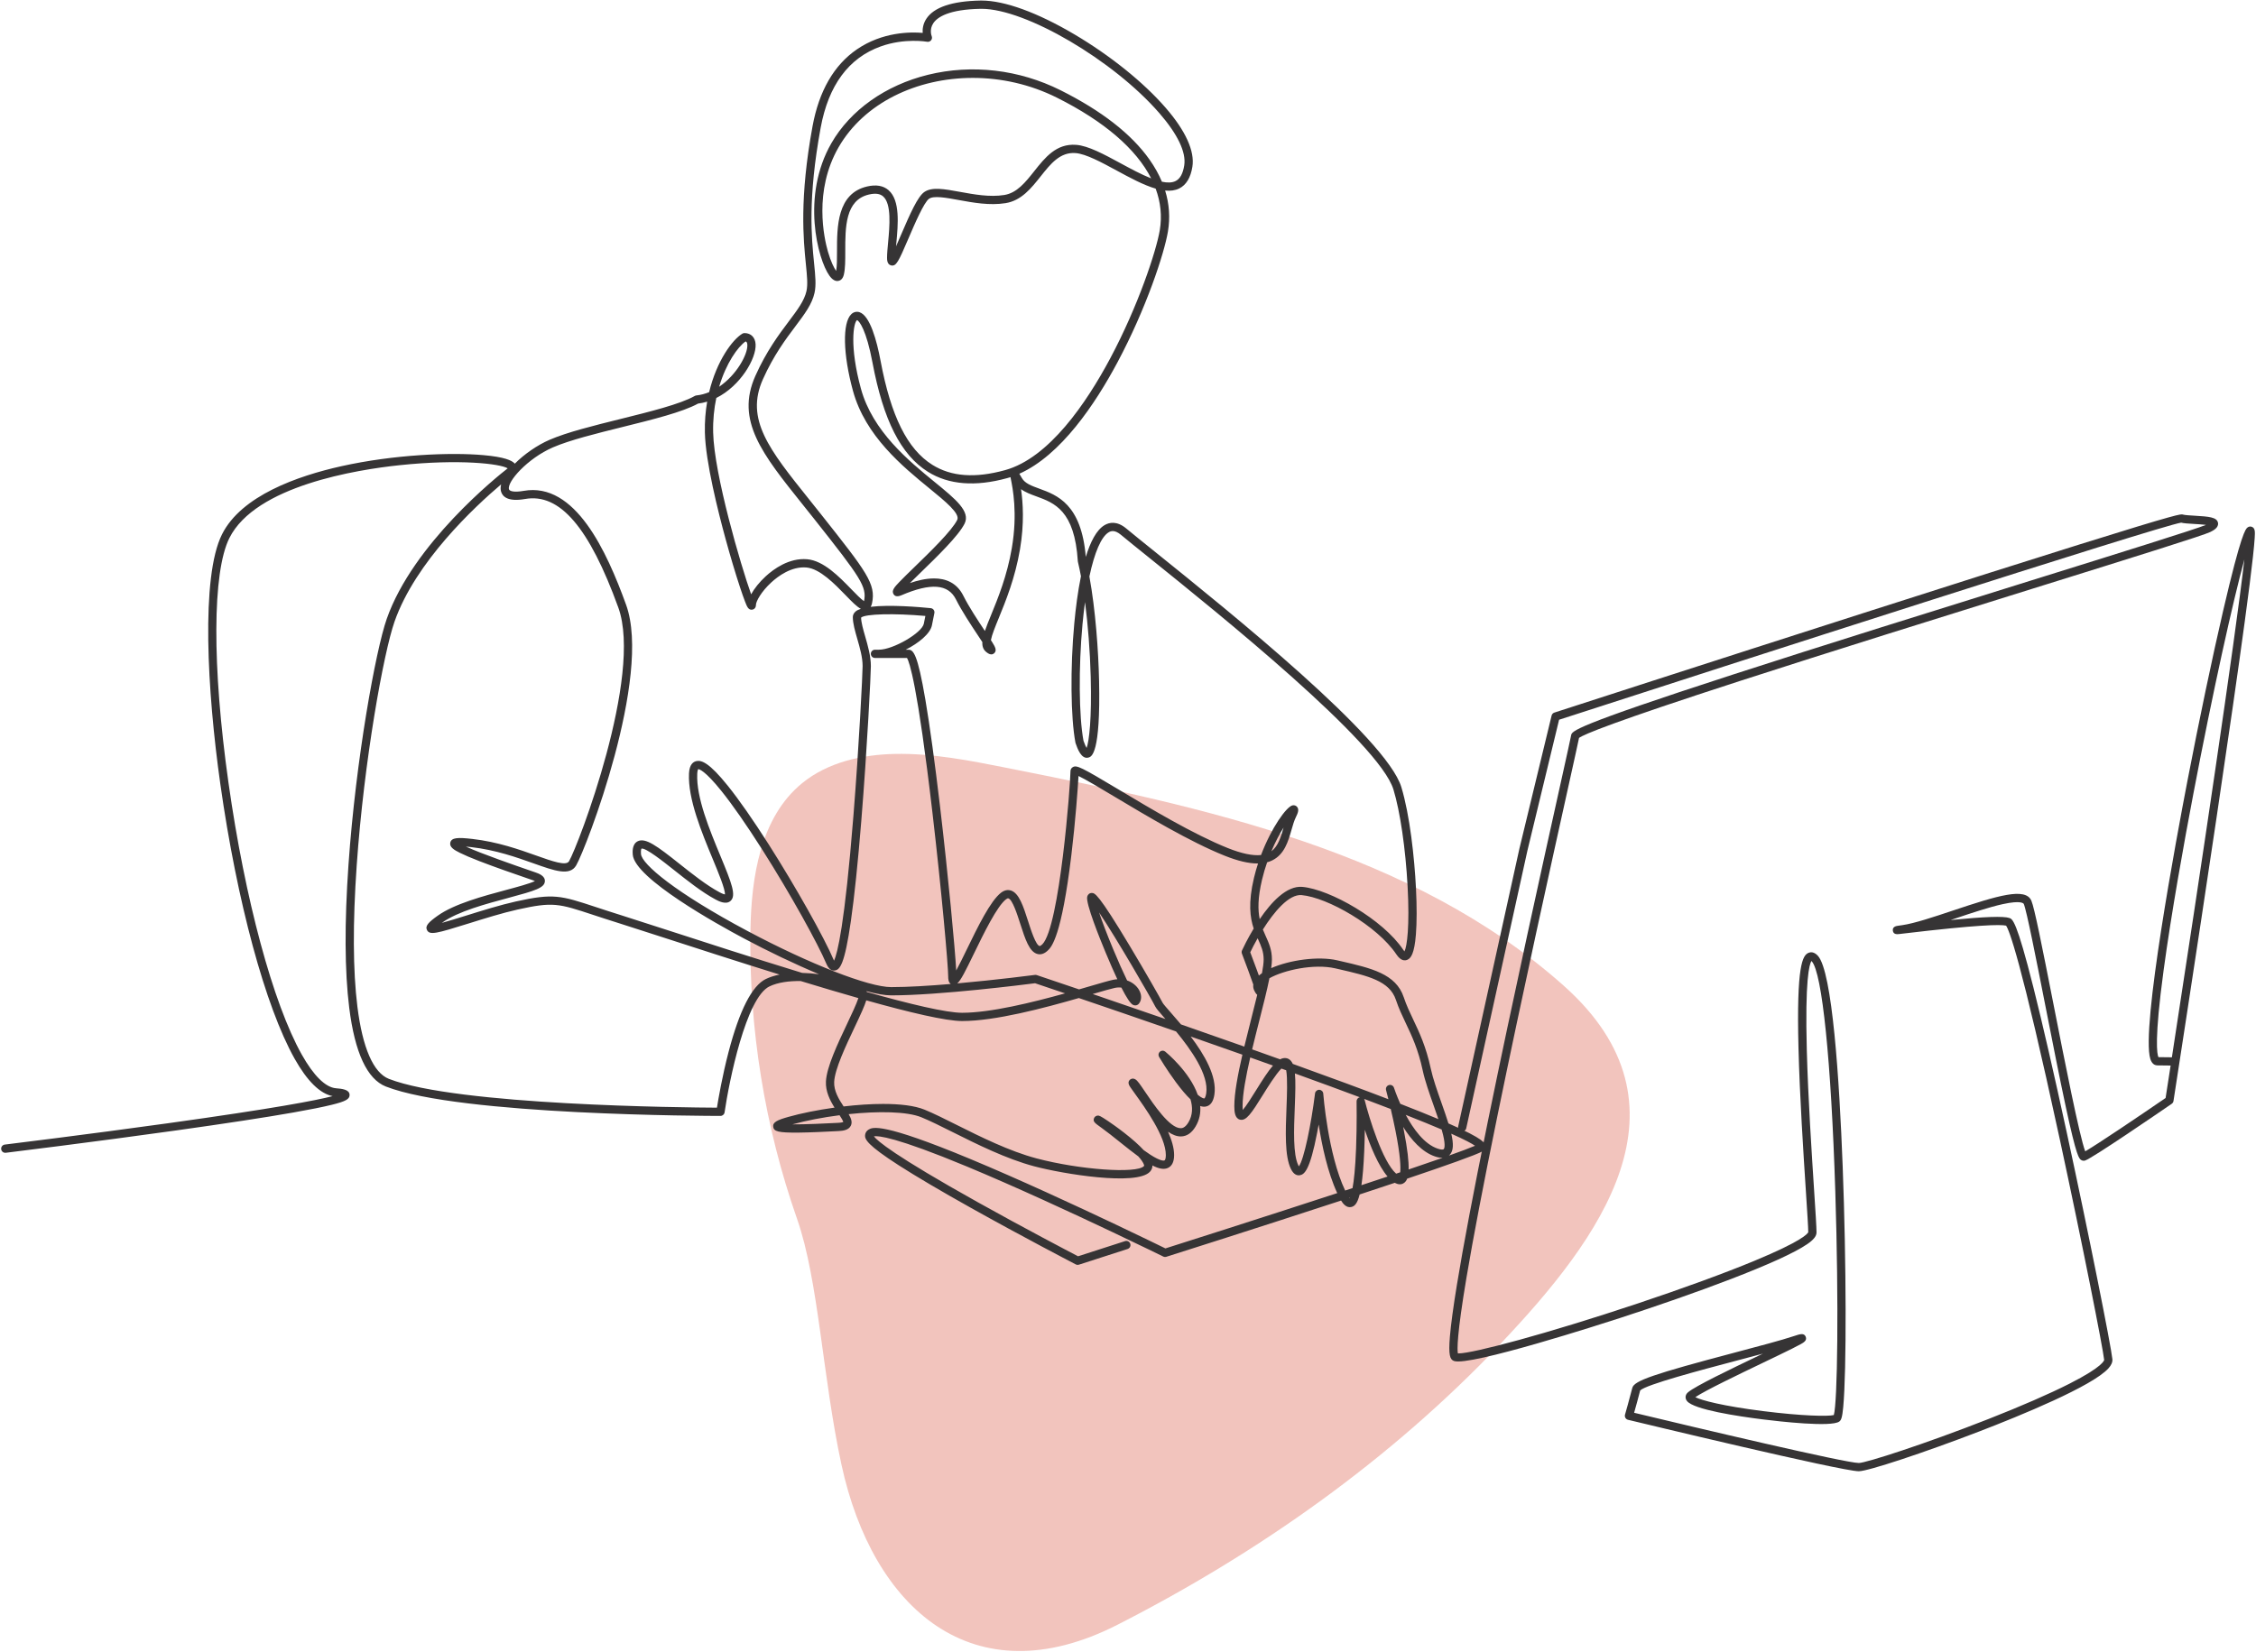 <?xml version="1.0" encoding="UTF-8"?><svg id="a" xmlns="http://www.w3.org/2000/svg" viewBox="0 0 1912 1400"><path d="M713.166,1241.603c-16.038-74.02-19.365-156.237-37.62-208.327-27.418-78.234-40.877-161.338-39.551-244.228.731-45.719,8.475-96.345,43.91-125.243,21.682-17.682,50.613-24.153,78.585-24.724,31.746-.648,63.186,5.559,94.332,11.739,167.993,33.332,344.658,70.845,472.522,184.79,114.411,101.957,30.919,214.3-53.666,303.518-92.85,97.934-204.63,176.966-324.625,238.147-122.23,62.321-207.47-13.767-233.885-135.672Z" fill="#df6d5a" opacity=".4" stroke-width="0"/><path d="M913.35,1072.197c-.557,0-1.109-.133-1.612-.394-.445-.231-45.046-23.406-88.918-47.97-25.801-14.445-46.317-26.544-60.98-35.961-27.036-17.362-28.99-22.202-28.675-25.671.184-2.027,1.287-3.717,3.106-4.755,3.285-1.873,10.971-6.256,85.992,24.961,41.505,17.27,89.801,39.668,123.007,55.417,21.801,10.34,37.935,18.211,42.436,20.414,10.498-3.329,80.17-25.453,145.629-46.867-8.196-17.594-13.036-40.671-15.753-58.167-.398,2.27-.823,4.588-1.271,6.905-6.179,32.048-10.82,35.438-14.687,36.1-2.062.354-5.027-.261-7.488-5.182-5.446-10.894-4.607-32.027-3.796-52.466.383-9.641.97-24.439-.271-31.302-1.344-.483-2.718-.977-4.084-1.467-4.706,4.669-12.062,16.528-15.621,22.264-9.722,15.672-14.249,22.528-19.616,21.006-4.097-1.168-4.649-6.426-4.649-11.414,0-10.943,2.978-26.788,6.859-43.621-14.812-5.241-29.554-10.413-43.839-15.395,11.647,15.356,22.396,33.732,20.109,49.165-.887,5.988-3.307,9.411-7.191,10.176-1.303.257-2.859.273-4.838-.451.498,5.849-.562,11.779-3.977,17.472-3.242,5.403-7.36,8.207-12.242,8.336-3.625.088-7.38-1.427-11.039-3.97,3.074,6.925,5.129,13.764,5.129,19.738,0,5.584-1.719,9.24-5.109,10.867-3.439,1.648-7.791.792-13.255-2.022.021,1.977-.704,3.815-2.138,5.342-11.422,12.166-73.796,1.791-97.881-4.585-23.837-6.311-48.871-18.827-68.986-28.885-10.357-5.179-19.302-9.65-26.779-12.71-12.213-4.995-36.544-5.317-61.681-2.672,2.183,3.691,3.31,6.88,1.821,9.848-1.812,3.612-6.373,4.291-10.145,4.479l-3.05.155c-8.722.443-20.667,1.051-30.778,1.166-17.795.205-21.171-1.073-21.776-4.772-.661-4.032,3.486-5.91,13.032-8.594,10.63-2.99,24.407-5.799,38.94-7.822-3.884-6.186-7.711-13.777-7.293-22.144.613-12.26,9.818-31.711,17.939-48.873,3.646-7.704,7.992-16.891,9.554-21.802-15.607-4.435-32.155-9.354-48.872-14.456-9.812-.153-19.288,1.084-26.461,4.524-19.864,9.536-34.214,80.328-38.066,106.801-.251,1.72-1.726,2.996-3.464,2.996-8.98,0-220.659-.283-283.592-24.912-15.856-6.203-26.308-28.666-31.064-66.765-3.877-31.058-4.085-71.904-.618-121.408,6.273-89.574,23.096-181.629,32.395-208.193,22.35-63.864,94.114-121.107,102.516-127.646-6.233-3.913-40.827-8.005-91.613-2.667-35.979,3.783-122.057,17.374-144.255,61.768-14.455,28.908-14.744,108.389-.756,207.426,13.953,98.783,37.763,187.09,62.136,230.46,10.063,17.906,20.081,27.763,28.97,28.503,4.829.402,11.442.953,11.532,5.618.069,3.6-3.293,5.478-14.99,8.372-7.537,1.865-18.596,4.083-32.867,6.592-23.945,4.209-57.332,9.318-99.234,15.187-71.306,9.984-143.565,18.827-144.286,18.916-1.921.235-3.664-1.131-3.899-3.05-.234-1.919,1.132-3.665,3.05-3.899.684-.083,69.124-8.458,138.43-18.099,90.264-12.557,125.696-19.398,139.42-22.977-10.732-2.099-21.562-12.758-32.227-31.734-24.771-44.077-48.897-133.323-62.964-232.909-11.111-78.664-16.571-175.544,1.425-211.536,16.397-32.792,64.06-49.521,101.155-57.78,44.561-9.922,92.612-11.86,120.467-9.384,17.719,1.577,24.119,4.432,26.559,7.214,8.004-8.047,18.953-15.664,29.523-20.244,14.756-6.396,37.777-12.104,60.041-17.626,24.893-6.174,50.633-12.558,62.941-19.515.416-.235.876-.383,1.352-.434,3.787-.404,7.41-1.385,10.835-2.799,6.398-26.604,19.782-44.551,28.15-49.57.546-.328,1.174-.521,1.812-.498,5.509.021,9.118,3.688,9.42,9.571.617,12.002-12.757,35.189-33.314,45.431-1.867,8.856-2.916,18.669-2.67,29.243.829,35.651,23.474,112.8,32.188,137.189,2.695-4.922,7.083-10.417,12.423-15.312,6.494-5.954,19.679-15.749,35.092-14.405,13.929,1.212,27.041,14.728,37.577,25.588,3.521,3.631,8.159,8.41,10.591,9.939,2.493-12.267-2.699-19.74-41.89-69.245-3.461-4.371-6.833-8.582-10.094-12.653-34.345-42.885-57.035-71.216-40.098-109.079,9.394-20.995,19.919-35.008,28.377-46.268,7.327-9.755,13.115-17.461,14.924-25.6,1.231-5.539.506-12.759-.497-22.752-2.096-20.87-5.604-55.801,5.653-117.017,5.49-29.849,18.124-51.754,37.552-65.107,21.697-14.914,45.586-14.862,55.794-13.979-.232-3.249.239-7.571,3.045-11.892,6.397-9.849,21.823-15.068,45.849-15.513.335-.007.674-.01,1.014-.01,19.498,0,47.399,10.16,78.753,28.701,30.313,17.925,58.429,40.545,77.137,62.058,17.004,19.554,24.881,36.872,22.779,50.084-1.482,9.313-5.246,15.521-11.188,18.452-3.5,1.728-7.522,2.195-11.918,1.755,3.53,11.403,4.331,23.018,2.377,34.74-3.091,18.546-18.389,65.179-42.722,110.785-18.878,35.382-48.027,78.884-83.229,94.535.428.705.955,1.604,1.611,2.721l.59,1.003c2.639,4.484,7.949,6.426,14.673,8.884,15.144,5.534,35.756,13.066,39.46,57.895,3.91-12.816,9.074-22.902,15.892-26.936,3.981-2.354,10.39-3.787,18.307,2.757,5.478,4.565,13.979,11.404,24.741,20.063,63.557,51.137,195.81,157.544,208.496,199.227,7.161,23.53,11.103,59.756,12.403,85.812.771,15.432.746,28.995-.071,39.225-1.311,16.405-4.312,19.952-7.074,21.259-2.238,1.062-5.7,1.145-9.446-4.476-16.135-24.204-58.346-48.272-80.302-50.269-10.859-.979-23.538,14.379-32.866,29.177.761,1.915,1.571,3.707,2.362,5.457,2.727,6.031,5.303,11.729,5.303,19.909,0,2.048-.218,4.524-.615,7.367,15.585-6.872,39.864-10.342,55.934-6.632l2.782.641c26.266,6.039,47.012,10.811,53.635,30.68,2.241,6.724,5.066,12.676,8.058,18.978,5.085,10.714,10.849,22.857,14.843,41.497,1.816,8.477,5.52,18.971,9.101,29.12,2.274,6.444,4.28,12.222,5.864,17.34,30.787,13.428,31.1,16.803,31.327,19.272.167,1.809-.738,3.445-2.42,4.38-5.604,3.113-30.891,12.063-63.874,23.174-.642,1.664-1.473,2.682-2.355,3.402-1.188.97-3.744,2.314-7.501.437-.205-.103-.409-.212-.613-.326-9.529,3.186-19.547,6.506-29.809,9.885-2.067,8.289-4.572,9.98-6.945,10.597-4.171,1.081-7.177-2.764-8.793-5.429-68.868,22.55-142.556,45.899-148.104,47.656-.86.273-1.792.202-2.601-.196-.177-.087-17.961-8.825-43.611-20.991-33.241-15.765-81.563-38.175-122.996-55.403-60.354-25.098-75.122-26.155-78.644-25.512,2.677,3.661,16.854,16.111,88.313,56.004,38.69,21.599,77.253,41.782,84.725,45.679l39.843-12.853c1.838-.591,3.812.417,4.405,2.257s-.417,3.812-2.257,4.405l-41.235,13.302c-.351.113-.713.169-1.074.169ZM1143.507,1015.411c.104.135.2.251.288.353.085-.149.178-.327.277-.538-.191.063-.374.123-.565.186ZM1117.99,923.786c.029,0,.06,0,.089,0,1.798.045,3.27,1.446,3.402,3.24.04.531,3.973,51.512,18.557,82.148,2.095-.687,4.182-1.371,6.26-2.055,1.155-6.252,2.345-16.616,3.003-33.765.774-20.137.427-39.594.424-39.788-.031-1.659,1.104-3.094,2.688-3.47-15.743-5.9-33.929-12.588-54.96-20.178.682,6.814.379,16.363-.119,28.919-.74,18.644-1.578,39.774,3.063,49.058.157.315.301.572.427.779,4.309-5.703,10.403-35.501,13.694-61.825.219-1.755,1.712-3.065,3.472-3.065ZM1156.71,957.669c-.085,5.671-.237,11.878-.5,18.09-.542,12.805-1.368,22.106-2.378,28.883,7.571-2.496,14.991-4.953,22.15-7.338-7.837-9.115-14.578-25.698-19.272-39.635ZM1156.075,931.473c.248.348.435.745.544,1.182,3.653,14.604,15.075,52.049,26.638,62.221,1.156-.387,2.315-.775,3.454-1.157.464-4.328.197-13.932-3.952-34.957-1.306-6.615-2.755-13.118-4.059-18.674-6.89-2.659-14.404-5.522-22.625-8.614ZM748.522,935.769c14.087,0,26.613,1.406,35.051,4.858,7.722,3.159,16.775,7.686,27.259,12.927,19.829,9.915,44.507,22.253,67.647,28.379,36.359,9.625,84.826,13.119,90.987,6.561.218-.232.35-.373.13-1.033-.683-2.05-2.428-4.525-4.833-7.205-4.632-3.387-9.812-7.482-15.6-12.126-5.584-4.479-10.857-8.711-15.586-12.087-5.762-4.117-7.311-5.223-6.453-7.934.457-1.445,1.83-2.451,3.347-2.462.999-.033,1.696-.016,8.584,4.616,2.574,1.731,7.779,5.326,13.722,9.953,7.062,5.5,12.588,10.421,16.546,14.73,1.943,1.411,3.828,2.719,5.622,3.874,8.967,5.775,11.558,5.039,11.989,4.834.524-.252,1.137-1.596,1.137-4.556,0-15.734-17.753-40.335-26.284-52.158-1.538-2.131-2.752-3.813-3.602-5.076-1.119-1.666-2.812-4.184-.762-6.413.931-1.014,2.763-1.749,4.858-.491,1.809,1.085,3.7,3.828,8.184,10.481,7.289,10.816,20.82,30.893,30.163,30.893.057,0,.112,0,.169-.002.869-.022,3.515-.093,6.424-4.939,3.706-6.178,3.714-12.947,1.735-19.553-3.362-3.172-7.441-7.841-12.456-14.634-7.672-10.391-13.896-20.854-14.157-21.294-.867-1.462-.56-3.335.729-4.441,1.289-1.108,3.188-1.127,4.5-.051,1.198.983,20.788,17.285,27.505,36.522,3.949,3.408,5.499,3.182,5.609,3.162.199-.039,1.114-.934,1.618-4.332,2.319-15.66-12.841-37.025-25.571-52.45-31.9-11.082-60.869-20.996-82.373-28.31-29.57,8.502-70.752,19.489-98.954,19.489-13.798,0-44.462-7.244-81.218-17.536-1.434,4.72-4.654,11.759-9.929,22.905-7.454,15.752-16.731,35.357-17.274,46.229-.378,7.541,3.997,14.775,8,20.806,11.342-1.333,22.886-2.137,33.536-2.137ZM1189.192,955.235c.195.962.388,1.93.577,2.897,3.212,16.42,4.249,26.663,4.07,33.188,10.676-3.601,20.434-6.939,28.858-9.891-1.854.061-3.968-.294-6.334-1.083-11.234-3.745-20.359-14.212-27.172-25.112ZM1229.98,960.996c2.01,8.605,1.952,14.591-1.407,18.009-.201.205-.41.396-.628.576,10.114-3.588,17.821-6.47,22.176-8.356-2.708-1.88-8.436-5.013-20.141-10.229ZM1191.386,945.032c6.412,11.944,15.696,24.843,27.191,28.675,2.995.999,4.566.837,5.003.393.314-.319,1.768-2.402-.522-11.998-.354-1.486-.771-3.042-1.235-4.659-7.95-3.396-17.926-7.485-30.437-12.41ZM671.556,953.089c11.486.087,28.763-.799,35.957-1.164l3.056-.154c2.542-.128,3.675-.486,4.126-.69-.232-1.156-1.703-3.527-3.164-5.745-14.093,1.81-28.076,4.494-39.975,7.754ZM1186.794,935.673c12.938,5.033,23.56,9.318,32.257,12.973-1.221-3.64-2.568-7.458-3.947-11.368-3.655-10.357-7.434-21.067-9.344-29.982-3.824-17.843-9.161-29.087-14.322-39.962-3.085-6.5-5.999-12.639-8.375-19.767-5.381-16.141-23.493-20.306-48.562-26.071l-2.788-.642c-18.146-4.189-43.675,1.521-55.847,8.366-1.973,9.877-5.127,22.297-8.562,35.824-2.029,7.991-4.142,16.307-6.097,24.479,1.969.698,3.945,1.399,5.914,2.1,6.132,2.18,12.055,4.293,17.801,6.351,3.229-1.758,6.581-1.411,8.855.954.738.769,1.354,1.731,1.864,2.894,33.398,12.019,59.941,21.859,81.051,29.952-1.168-4.7-1.958-7.656-1.978-7.726-.492-1.837.571-3.73,2.396-4.266,1.828-.532,3.743.484,4.32,2.296.051.159,1.921,5.928,5.364,13.595ZM1059.597,896.38c-3.695,16.103-6.498,31.106-6.498,41.269,0,1.413.061,2.474.144,3.262,2.925-3.247,7.762-11.044,11.174-16.544,5.676-9.147,10.303-16.375,14.447-21.124-6.009-2.149-12.222-4.363-18.65-6.645-.207-.073-.409-.145-.616-.218ZM424.716,410.58c-22.134,18.753-72.584,65.585-90.365,116.396-9.169,26.194-25.786,117.376-32.02,206.37-3.436,49.052-3.239,89.443.582,120.052,4.352,34.857,13.573,55.99,26.669,61.112,57.738,22.597,251.535,24.297,278.044,24.422,1.175-7.327,4.548-27.004,9.905-47.44,9.252-35.29,19.882-56.035,31.594-61.657,3.484-1.672,7.41-2.886,11.613-3.716-36.101-11.2-71.672-22.739-98.896-31.57-16.223-5.262-29.036-9.419-37.631-12.104-8.422-2.632-15.332-4.908-21.428-6.918-29.498-9.72-34.034-11.214-64.101-4.531-12.88,2.862-28.036,7.594-41.408,11.768-27.278,8.518-33.129,10.159-35.396,5.599-1.769-3.556,1.498-6.736,9.015-12.105,14.13-10.093,38.619-16.663,58.296-21.943,9.003-2.415,19.853-5.326,24.192-7.474-.474-.206-1.067-.439-1.808-.695l-4.552-1.571c-11.545-3.982-27.355-9.436-40.495-14.527-7.362-2.854-12.842-5.186-16.75-7.129-4.789-2.382-9.016-4.836-8.151-8.655.991-4.375,6.552-4.502,18.639-3.128,21.445,2.437,39.708,8.933,54.383,14.152,13.51,4.805,25.177,8.953,27.62,4.766,7.896-13.534,62.69-157.249,41.771-215.035-24.609-67.965-49.716-97.219-79.001-92.042-14.52,2.562-19.083-1.969-20.36-6.22-.561-1.865-.515-3.948.04-6.173ZM1000.894,868.358c17.296,6.013,35.427,12.359,53.679,18.815,1.916-7.984,3.97-16.069,5.946-23.852,1.759-6.925,3.485-13.723,5.013-20.048-1.151-.876-1.923-2.42-2.482-3.538-.831-1.662-1.111-3.413-.854-5.167-2.214-6.395-6.021-16.715-9.649-26.24-.335-.88-.302-1.858.093-2.713.938-2.032,4.542-9.64,9.895-18.526-3.1-9.23-4.81-21.782.241-42.993.988-4.147,2.151-8.214,3.442-12.155-.162.003-.327.004-.491.004-7.595,0-16.8-2.189-27.789-6.585-29.403-11.762-66.43-33.92-93.466-50.099-12.138-7.264-24.612-14.729-30.407-17.47-.586,10.469-2.615,38.405-6.063,67.068-8.329,69.228-16.853,77.752-19.654,80.553-2.916,2.917-5.929,4.024-8.967,3.289-7-1.692-10.557-12.764-14.675-25.582-2.62-8.158-6.581-20.486-10.077-21.6-.45-.149-1.084.092-1.889.695-7.706,5.78-18.991,29.017-27.231,45.982-7.509,15.459-11.138,22.736-14.195,25.404,33.877-3.017,65.318-7.127,65.814-7.192.53-.07,1.065-.018,1.569.151.354.119,13.989,4.69,35.835,12.116,3.526-1.017,6.824-1.979,9.834-2.858,8.875-2.591,15.287-4.463,18.805-5.217,1.309-.28,2.57-.453,3.782-.531-2.919-6.22-6.221-13.75-9.899-22.58-5.139-12.334-16.948-41.638-15.642-47.351.437-1.907,1.979-3.188,3.838-3.188,2.604,0,5.299,0,32.276,44.963,12.832,21.386,26.1,44.662,27.85,48.16.5.991,3.667,4.603,6.73,8.094,2.604,2.97,5.62,6.408,8.789,10.189ZM926.081,842.61c17.414,5.937,38.572,13.189,61.641,21.179-.3-.343-.594-.678-.88-1.004-4.617-5.264-6.874-7.869-7.729-9.579-3.647-7.294-32.916-57.878-47.623-79.76,2.59,7.673,6.661,18.468,11.934,31.136,4.488,10.783,8.527,19.741,11.825,26.522,4.634,1.564,7.993,4.6,9.86,7.622,2.627,4.251,2.695,8.847.178,11.991-1.209,1.513-3.232,1.944-5.032,1.076-2.148-1.038-5.446-5.94-9.858-14.642-1.716-.221-3.638-.158-5.76.295-3.268.7-9.906,2.639-18.311,5.092-.08.023-.163.048-.244.071ZM734.666,840.87c36.729,10.337,67.303,17.633,80.74,17.633,24.138,0,59.777-8.8,87.266-16.459-13.73-4.655-22.831-7.714-25.438-8.59-8.458,1.091-81.035,10.289-121.934,10.289-5.438,0-12.608-1.291-20.979-3.572.134.23.248.464.344.699ZM543.651,719.358c-.129.211-.65,1.289-.399,4.557.665,8.641,29.231,32.765,90.382,65.312,52.562,27.978,102.595,47.517,121.668,47.517,14.278,0,32.497-1.139,50.473-2.659-2.157-1.532-2.157-4.877-2.157-6.276,0-9.583-5.717-73.41-13.312-138.584-12.761-109.487-19.658-128.276-21.593-131.486h-27.161c-1.933,0-3.5-1.567-3.5-3.5s1.567-3.5,3.5-3.5h3.39c11.937,0,36.454-14.223,38.021-22.056l1.312-6.559c-26.392-2.361-51.014-1.762-54.481,1.398.094,4.223,1.742,9.957,3.484,16.018,2.251,7.83,4.802,16.705,4.802,25.062,0,6.484-3.055,68.946-8.132,131.484-2.873,35.397-5.827,63.805-8.777,84.432-5.36,37.463-9.405,41.293-13.416,42.103-3.062.619-5.581-1.362-7.487-5.889-6.753-16.037-29.568-57.747-54.655-97.171-12.952-20.354-24.737-37.271-34.082-48.924-14.247-17.766-19.023-18.633-19.769-18.645-.174.252-.702,1.234-.832,3.966-.951,19.973,10.48,47.531,19.667,69.675,9.573,23.079,13.595,33.475,8.583,38.024-3.889,3.529-10.27.129-12.669-1.152-11.519-6.144-24.069-16.11-35.143-24.905-9.075-7.207-24.213-19.227-27.714-18.24ZM810.733,829.454h0ZM1059.614,807.227c1.025,2.705,3.384,8.957,5.66,15.174.594,1.621,1.144,3.134,1.647,4.534.794-.696,1.68-1.377,2.646-2.039.882-4.784,1.4-8.759,1.4-11.598,0-6.672-2.169-11.47-4.681-17.025-.141-.31-.281-.621-.423-.936-2.564,4.496-4.702,8.641-6.25,11.89ZM679.83,824.687c4.797.112,9.633.52,14.332,1.142-20.843-8.69-43.443-19.578-63.818-30.423-21.676-11.537-92.518-50.749-94.071-70.954-.167-2.165-.674-8.756,4.053-11.266,6.612-3.513,16.686,4.075,35.392,18.931,10.841,8.609,23.127,18.366,34.084,24.211,2.502,1.334,3.893,1.736,4.575,1.853.427-4.131-5.707-18.917-10.249-29.866-9.454-22.789-21.22-51.15-20.193-72.69.372-7.809,3.74-10.031,6.501-10.521,4.137-.729,10.519,1.189,26.442,21.015,9.5,11.829,21.448,28.963,34.552,49.55,22.984,36.107,47.27,79.307,55.286,98.346.045.107.089.209.132.306,2.819-5.893,8.997-29.48,16.449-122.885,4.858-60.882,7.78-120.763,7.78-126.834,0-7.37-2.303-15.381-4.529-23.127-1.934-6.729-3.761-13.083-3.761-18.323,0-1.237.38-3.057,2.189-4.694,1.06-.959,2.632-1.745,4.6-2.385-3.472-1.803-7.489-5.945-12.919-11.542-9.213-9.497-21.83-22.503-33.159-23.487-12.757-1.118-24.108,7.412-29.755,12.591-8.529,7.819-13.072,16.148-13.072,19.154,0,2.943-2.167,4.037-3.623,4.054-2.915.036-3.96-2.672-5.557-6.767-1.17-2.999-2.692-7.33-4.404-12.525-3.818-11.591-8.118-25.996-12.107-40.562-6.317-23.067-17-65.463-17.576-90.229-.218-9.384.522-18.187,1.938-26.31-2.493.761-5.065,1.321-7.71,1.647-13.3,7.273-37.973,13.393-64.071,19.864-21.985,5.453-44.72,11.091-58.942,17.254-21.443,9.293-39.129,29.225-37.236,35.525.465,1.549,4.003,2.826,12.439,1.34,43.669-7.723,70.455,51.412,86.8,96.553,22.092,61.021-33.903,206.543-42.306,220.945-5.368,9.203-18.224,4.63-36.013-1.698-14.338-5.099-32.181-11.445-52.828-13.792-1.776-.202-3.304-.351-4.616-.458,13.603,6.236,43.175,16.437,54.447,20.324l4.559,1.574c2.425.839,8.101,2.804,7.938,7.367-.202,5.682-8.071,8.08-30.798,14.178-19.133,5.134-42.943,11.522-56.042,20.878-.16.115-.317.228-.47.338,5.717-1.531,13.491-3.958,20.697-6.208,13.504-4.216,28.809-8.993,41.975-11.92,31.948-7.102,38.126-5.065,67.811,4.718,6.072,2.001,12.955,4.269,21.325,6.884,8.631,2.697,21.46,6.859,37.702,12.128,31.482,10.212,74.193,24.066,115.829,36.798ZM767.631,550.737h2.18c4.255,0,7.788,3.066,14.526,42.745,3.679,21.661,7.92,52.561,12.266,89.357,7.146,60.505,12.713,120.385,13.814,139.818,2.578-4.722,5.905-11.572,8.793-17.519,9.5-19.559,20.267-41.726,29.328-48.523,3.391-2.541,6.339-2.363,8.212-1.766,6.935,2.207,10.495,13.293,14.619,26.128,2.421,7.537,6.473,20.15,9.655,20.92.452.115,1.39-.451,2.372-1.435,14.695-14.695,23.846-135.981,23.846-146.745,0-1.455.743-2.744,1.987-3.45,3.312-1.88,6.94-.1,38.836,18.986,26.834,16.059,63.584,38.051,92.471,49.605,11.726,4.69,21.174,6.676,28.212,5.925,8.91-23.461,21.638-41.018,26.666-42.106,1.526-.325,3.058.202,3.984,1.397,1.612,2.076.784,4.797-1.073,8.513-1.498,2.996-2.598,6.82-3.762,10.87-2.803,9.751-5.979,20.803-16.338,25.874-1.353.662-2.792,1.198-4.319,1.608-1.611,4.633-3.082,9.571-4.321,14.776-3.67,15.412-3.561,25.634-1.962,33.402,9.669-14.239,22.803-28.558,36.18-27.335,23.426,2.129,68.375,27.678,85.492,53.356.407.61.746,1.039,1.012,1.337,2.173-4.182,4.484-21.3,2.662-55.089-1.726-32.005-6.326-63.481-12.007-82.146-12.058-39.62-148.097-149.073-206.188-195.812-10.788-8.681-19.31-15.536-24.822-20.131-5.179-4.279-8.344-3.259-10.272-2.119-6.369,3.768-12.072,17.096-16.397,37.488,5.193,28.419,7.649,63.009,8.201,88.259,1.358,62.203-6.373,64.468-8.914,65.212-6.133,1.789-9.407-7.618-10.986-12.14-.057-.163-.102-.33-.134-.499-4.037-21.192-4.451-63.661-.984-100.98,1.197-12.884,2.988-27.035,5.663-40.043-.812-4.325-1.672-8.404-2.572-12.188-.047-.194-.076-.393-.089-.593-2.692-43.078-19.913-49.373-35.106-54.926-4.74-1.733-9.312-3.404-13.016-6.129,1.631,11.296,2.873,28.94-.893,51.063-4.153,24.397-12.142,43.921-17.974,58.177-2.962,7.237-5.814,14.21-6.673,18.718.521.814.996,1.572,1.42,2.268,1.943,3.185,3.953,6.479,1.406,8.84-2.498,2.317-5.461.012-6.576-.855-2.698-2.099-3.695-4.915-3.5-8.569-1.171-1.796-2.452-3.728-3.677-5.574-6.136-9.254-13.772-20.77-18.676-30.574-6.559-13.124-21.265-14.244-46.27-3.53-4.68,2.008-6.116-.152-6.59-.862-2.076-3.116,1.018-6.354,4.934-10.454,3.194-3.344,7.644-7.662,12.795-12.662,13.31-12.918,31.538-30.61,36.167-39.87,2.671-5.342-9.972-15.673-23.356-26.61-22.987-18.785-54.47-44.512-64.972-82.814-8.486-30.95-9.07-57.684-1.419-65.011,1.941-1.859,4.461-2.471,6.902-1.688,8.943,2.873,14.678,24.043,17.913,41.296,8.79,46.89,22.734,74.882,43.883,88.093,16.053,10.026,36.2,11.504,61.591,4.512,37.395-10.297,69.127-57.221,89.162-94.773,23.697-44.415,39.066-91.084,41.993-108.64,1.98-11.885.772-23.685-3.485-35.218-10.232-2.972-21.756-9.217-33.058-15.341-12.843-6.959-26.122-14.155-34.873-14.804-13.107-.955-21.062,9.072-29.505,19.701-8.046,10.129-16.365,20.604-29.788,22.751-13.452,2.153-27.504-.418-39.902-2.685-10.769-1.969-20.939-3.827-24.963-1.014-4.312,3.019-12.257,21.557-17.515,33.823-8.337,19.452-10.251,23.532-14.515,22.665-3.532-.726-3.532-4.927-3.532-6.508,0-3.481.402-7.808.868-12.816,1.29-13.866,3.058-32.856-4.205-39.189-2.674-2.332-6.615-2.848-12.056-1.579-20.058,4.681-20.042,27.78-20.028,48.16.006,7.826.011,14.585-1.192,19.698-.907,3.854-3.003,5.041-4.602,5.358-2.585.516-5.16-.977-7.639-4.426-9.934-13.835-24.028-67.549,1.652-112.282,16.103-28.051,45.94-49.192,81.864-58.004,37.284-9.146,77.194-4.496,112.372,13.093,34.777,17.389,60.141,37.156,75.386,58.754,4.361,6.177,7.869,12.445,10.521,18.787,4.543.966,8.509.948,11.543-.549,3.84-1.894,6.251-6.235,7.37-13.273,1.767-11.101-5.546-26.45-21.147-44.391-39.061-44.918-113.243-88.353-150.622-88.353-.295,0-.58.003-.87.008-26.731.495-36.531,6.925-40.044,12.232-3.527,5.329-1.437,10.686-1.346,10.91.478,1.186.277,2.552-.533,3.54-.809.988-2.08,1.473-3.344,1.237-.183-.033-18.991-3.367-39.386,3.969-27.118,9.754-44.22,32.925-50.831,68.869-11.077,60.239-7.765,93.225-5.573,115.051,1.069,10.644,1.841,18.333.366,24.971-2.138,9.615-8.326,17.854-16.161,28.285-8.247,10.979-18.511,24.645-27.584,44.923-15.192,33.963,5.271,59.513,39.172,101.844,3.269,4.081,6.649,8.303,10.118,12.684,38.649,48.822,46.693,58.981,43.164,75.446-.263,1.226-.66,2.187-1.132,2.938,16.23-1.975,41.528.195,50.911,1.134.982.098,1.878.607,2.465,1.401.588.794.812,1.799.618,2.768l-2.073,10.363c-1.445,7.229-11.407,15.167-22.192,20.683ZM923.926,763.614h0,0ZM1087.846,701.49c-3.287,5.266-6.961,12.074-10.359,20.136,5.805-4.287,8.111-12.312,10.35-20.101.004-.012.007-.023.01-.035ZM918.278,627.938c1.106,3.132,1.999,5.006,2.634,6.11,2.129-5.774,4.464-24.723,3.491-60.328-.603-22.068-2.31-44.033-4.833-63.327-.807,5.911-1.521,12.181-2.135,18.776-3.399,36.599-3.042,78.053.843,98.769ZM791.602,490.32c9.75,0,19.255,3.468,24.863,14.686,4.711,9.422,12.216,20.74,18.247,29.835,1.329-3.933,3.177-8.448,5.287-13.606,5.71-13.954,13.529-33.065,17.553-56.701,5.037-29.591.725-50.817-.898-58.808-.089-.435-.175-.857-.251-1.267-.918.295-1.837.569-2.763.823-27.002,7.438-49.598,5.646-67.158-5.323-22.926-14.321-37.877-43.789-47.055-92.739-5.159-27.518-11.162-35.204-13.064-35.89-3.047,2.088-6.504,22.399,3.299,58.151,9.912,36.148,40.395,61.058,62.651,79.245,17.627,14.404,30.363,24.812,25.188,35.161-5.161,10.324-23.122,27.757-37.553,41.764-2.953,2.866-6.067,5.889-8.786,8.594,5.975-2.05,13.272-3.925,20.439-3.925ZM731.981,510.661h0ZM760.344,498.481h0,0ZM631.875,289.422c-6.583,4.602-16.437,18.374-22.392,38.404,14.93-10.086,24.322-27.551,23.911-35.546-.107-2.085-.761-2.685-1.52-2.858ZM824.463,66.033c-47.447,0-92.148,21.163-113.793,58.868-21.276,37.062-12.25,77.04-8.978,88.41,2.493,8.659,5.206,13.901,6.976,16.372.721-4.289.717-10.294.712-16.61-.014-20.695-.033-49.037,25.437-54.981,7.682-1.795,13.818-.743,18.248,3.119,9.964,8.689,8.085,28.886,6.575,45.114-.078.839-.155,1.669-.229,2.484,1.324-2.98,2.724-6.245,4.003-9.231,8.191-19.11,14.416-32.936,19.935-36.8,6.418-4.493,16.93-2.57,30.236-.138,11.848,2.166,25.273,4.621,37.538,2.658,10.738-1.718,17.866-10.692,25.412-20.192,9.205-11.59,18.711-23.584,35.504-22.328,10.248.759,23.578,7.982,37.69,15.63,8.562,4.639,17.688,9.585,25.909,12.796-12.682-24.936-39.815-48.379-79.933-68.437-22.704-11.353-47.325-16.734-71.242-16.734ZM758.889,219.915h0Z" fill="#363435" stroke-width="0"/><path d="M1575.402,1247.13c-14.753,0-188.255-41.837-195.634-43.618-.927-.224-1.722-.815-2.202-1.64-.48-.823-.604-1.808-.342-2.725.041-.145,4.153-14.548,6.188-22.687,1.511-6.05,17.761-11.647,86.938-29.948,20.291-5.368,39.457-10.438,50.062-13.974,5.166-1.72,8.575-2.854,9.975.604,1.278,3.158-1.828,4.903-4.096,6.178-1.685.946-4.15,2.229-7.538,3.924-6.286,3.143-15.077,7.361-24.384,11.828-20.896,10.028-48.952,23.492-57.562,29.267,5.318,2.703,23.186,7.485,57.368,11.805,33.031,4.175,55.237,4.609,60.019,3.351,3.085-10.628,4.305-93.475,1.254-189.472-3.52-110.776-11.156-185.537-19.929-195.106-.111-.121-.212-.224-.302-.311-1.809,2.855-5.529,15.981-3.914,75.802,1.091,40.375,4.177,87.776,6.219,119.143,1.165,17.898,2.007,30.831,2.007,35.122,0,3.102-2.383,6.136-7.726,9.838-22.251,15.419-96.784,42.562-159.117,62.822-13.011,4.229-127.501,41.18-140.472,36.313-3.311-1.242-4.744-4.806-3.39-20.84.854-10.116,2.844-24.789,5.913-43.61,5.333-32.701,14.098-79.02,26.051-137.668,21.439-105.194,47.647-223.425,61.728-286.943,5.241-23.645,8.704-39.265,9.027-41.204.614-3.686,1.249-7.496,136.562-51.394,76.588-24.847,173.854-55.165,252.009-79.526,75.511-23.537,141.007-43.953,149.51-47.534-3.147-.394-7.298-.633-10.002-.789-5.278-.304-8.805-.531-11.062-1.111-18.473,2.888-384.203,120.732-527.204,167.074l-26.834,110.917-51.861,235.369c-.415,1.888-2.274,3.086-4.171,2.665-1.888-.416-3.081-2.283-2.665-4.171l51.877-235.439,27.312-112.89c.285-1.183,1.165-2.131,2.322-2.506,1.311-.426,132.6-42.972,262.96-84.718,76.568-24.52,137.839-43.97,182.111-57.81,84.478-26.409,85.958-25.905,87.674-25.336,1.432.477,6.151.749,9.943.967,12.319.71,18.792,1.296,19.751,5.949.859,4.177-4.068,6.642-6.437,7.825-5.612,2.806-58.372,19.303-151.142,48.22-76.196,23.751-171.026,53.311-246.69,77.804-109.249,35.365-133.24,45.621-137.24,48.543-.823,4.101-3.986,18.37-8.916,40.61-13.659,61.618-39.083,176.313-60.246,279.697-11.782,57.556-20.604,103.668-26.22,137.055-8.223,48.889-7.938,61.26-7.303,64.373.193.013.407.019.637.019,12.116,0,74.207-16.45,151.649-42.279,38.568-12.863,73.707-25.709,98.944-36.171,40.622-16.84,45.206-23.038,45.717-24.284-.021-4.236-.851-16.97-1.992-34.504-2.094-32.16-5.258-80.762-6.293-121.791-1.771-70.196,3.476-78.378,8.531-80.536,1.502-.643,4.531-1.173,7.904,2.508,12.257,13.371,18.203,104.531,21.033,178.651,3.116,81.647,3.326,173.084.466,203.827-.835,8.979-1.738,11.125-3.326,12.316-6.669,5.003-51.064-.083-64.514-1.761-21.645-2.701-58.813-8.316-64.558-15.58-1.918-2.425-1.559-5.427.894-7.47,6.491-5.409,35.273-19.222,60.666-31.408.922-.442,1.851-.888,2.782-1.336-6.916,1.868-14.369,3.841-21.981,5.854-30.674,8.114-76.832,20.325-82.054,25.345-1.451,5.754-3.808,14.215-5.137,18.936,52.461,12.634,179.158,42.569,190.453,42.569,5.907,0,55.617-15.957,109.565-37.159,28.201-11.084,52.047-21.479,68.959-30.062,28.881-14.657,29.38-19.925,29.387-20.143-.954-9.538-18.172-97.077-37.583-186.884-33.376-154.427-43.117-177.883-45.556-181.247-4.862-1.114-24.117-.741-86.219,6.61-1.847.219-3.314.392-4.321.508-1.613.183-4.971.57-5.418-2.867-.447-3.426,3.019-3.942,4.157-4.112.825-.123,2.088-.306,3.838-.556,10.324-1.475,26.835-6.995,42.803-12.334,38.071-12.729,61.654-19.943,66.608-8.379,2.6,6.068,8.862,37.539,18.864,88.383,9.314,47.354,21.843,111.042,26.772,124.041,9.927-5.665,45.182-29.446,68.123-45.202,1.391-8.96,2.812-18.142,4.256-27.497l-11.433-.133c-.092,0-.184-.006-.274-.015-1.781-.162-4.184-1.248-5.509-5.504-8-25.679,22.106-187.096,31.524-235.956,9.948-51.613,20.973-104.126,30.245-144.071,15.319-65.998,19-69.064,20.571-70.374,1.194-.995,2.829-1.153,4.162-.399,2.337,1.322,2.286,3.928,1.966,9.228-.221,3.653-.717,9.004-1.474,15.904-1.401,12.762-3.754,31.348-6.991,55.242-5.448,40.209-13.476,96.024-23.86,165.897-17.678,118.953-36.312,239.045-36.498,240.244-.148.952-.682,1.801-1.477,2.347-11.143,7.661-67.049,45.982-73.413,48.103-1.045.351-2.201.223-3.174-.344-1.972-1.148-4.011-2.335-13.197-45.053-5.237-24.348-11.313-55.235-17.189-85.106-7.86-39.96-15.989-81.281-18.429-86.978-.151-.353-1.942-3.353-17.912.165-11.318,2.491-25.921,7.374-40.043,12.096-1.369.458-2.732.913-4.087,1.365,29.086-2.868,44.843-3.393,49.784-1.744,2.731.91,6.131,2.044,20.52,59.266,7.564,30.082,17.305,72.471,28.167,122.584,18.601,85.81,37.549,180.965,38.662,192.101.25,2.496-.852,5.061-3.366,7.839-13.702,15.142-74.371,39.965-109.315,53.414-46.76,17.997-94.515,33.783-102.196,33.783ZM1389.906,1178.812s0,0,0,0h0ZM1532.555,1044.431h0ZM1829.295,896.109l11.421.134c23.853-154.659,53.676-354.309,61.436-422.061-9.734,35.784-26.576,111.225-43.31,199.09-7.795,40.933-18.483,100.033-25.133,149.134-8.019,59.201-5.531,71.29-4.414,73.703ZM1699.935,784.341h0,0ZM1337.858,625.823h0Z" fill="#363435" stroke-width="0"/></svg>